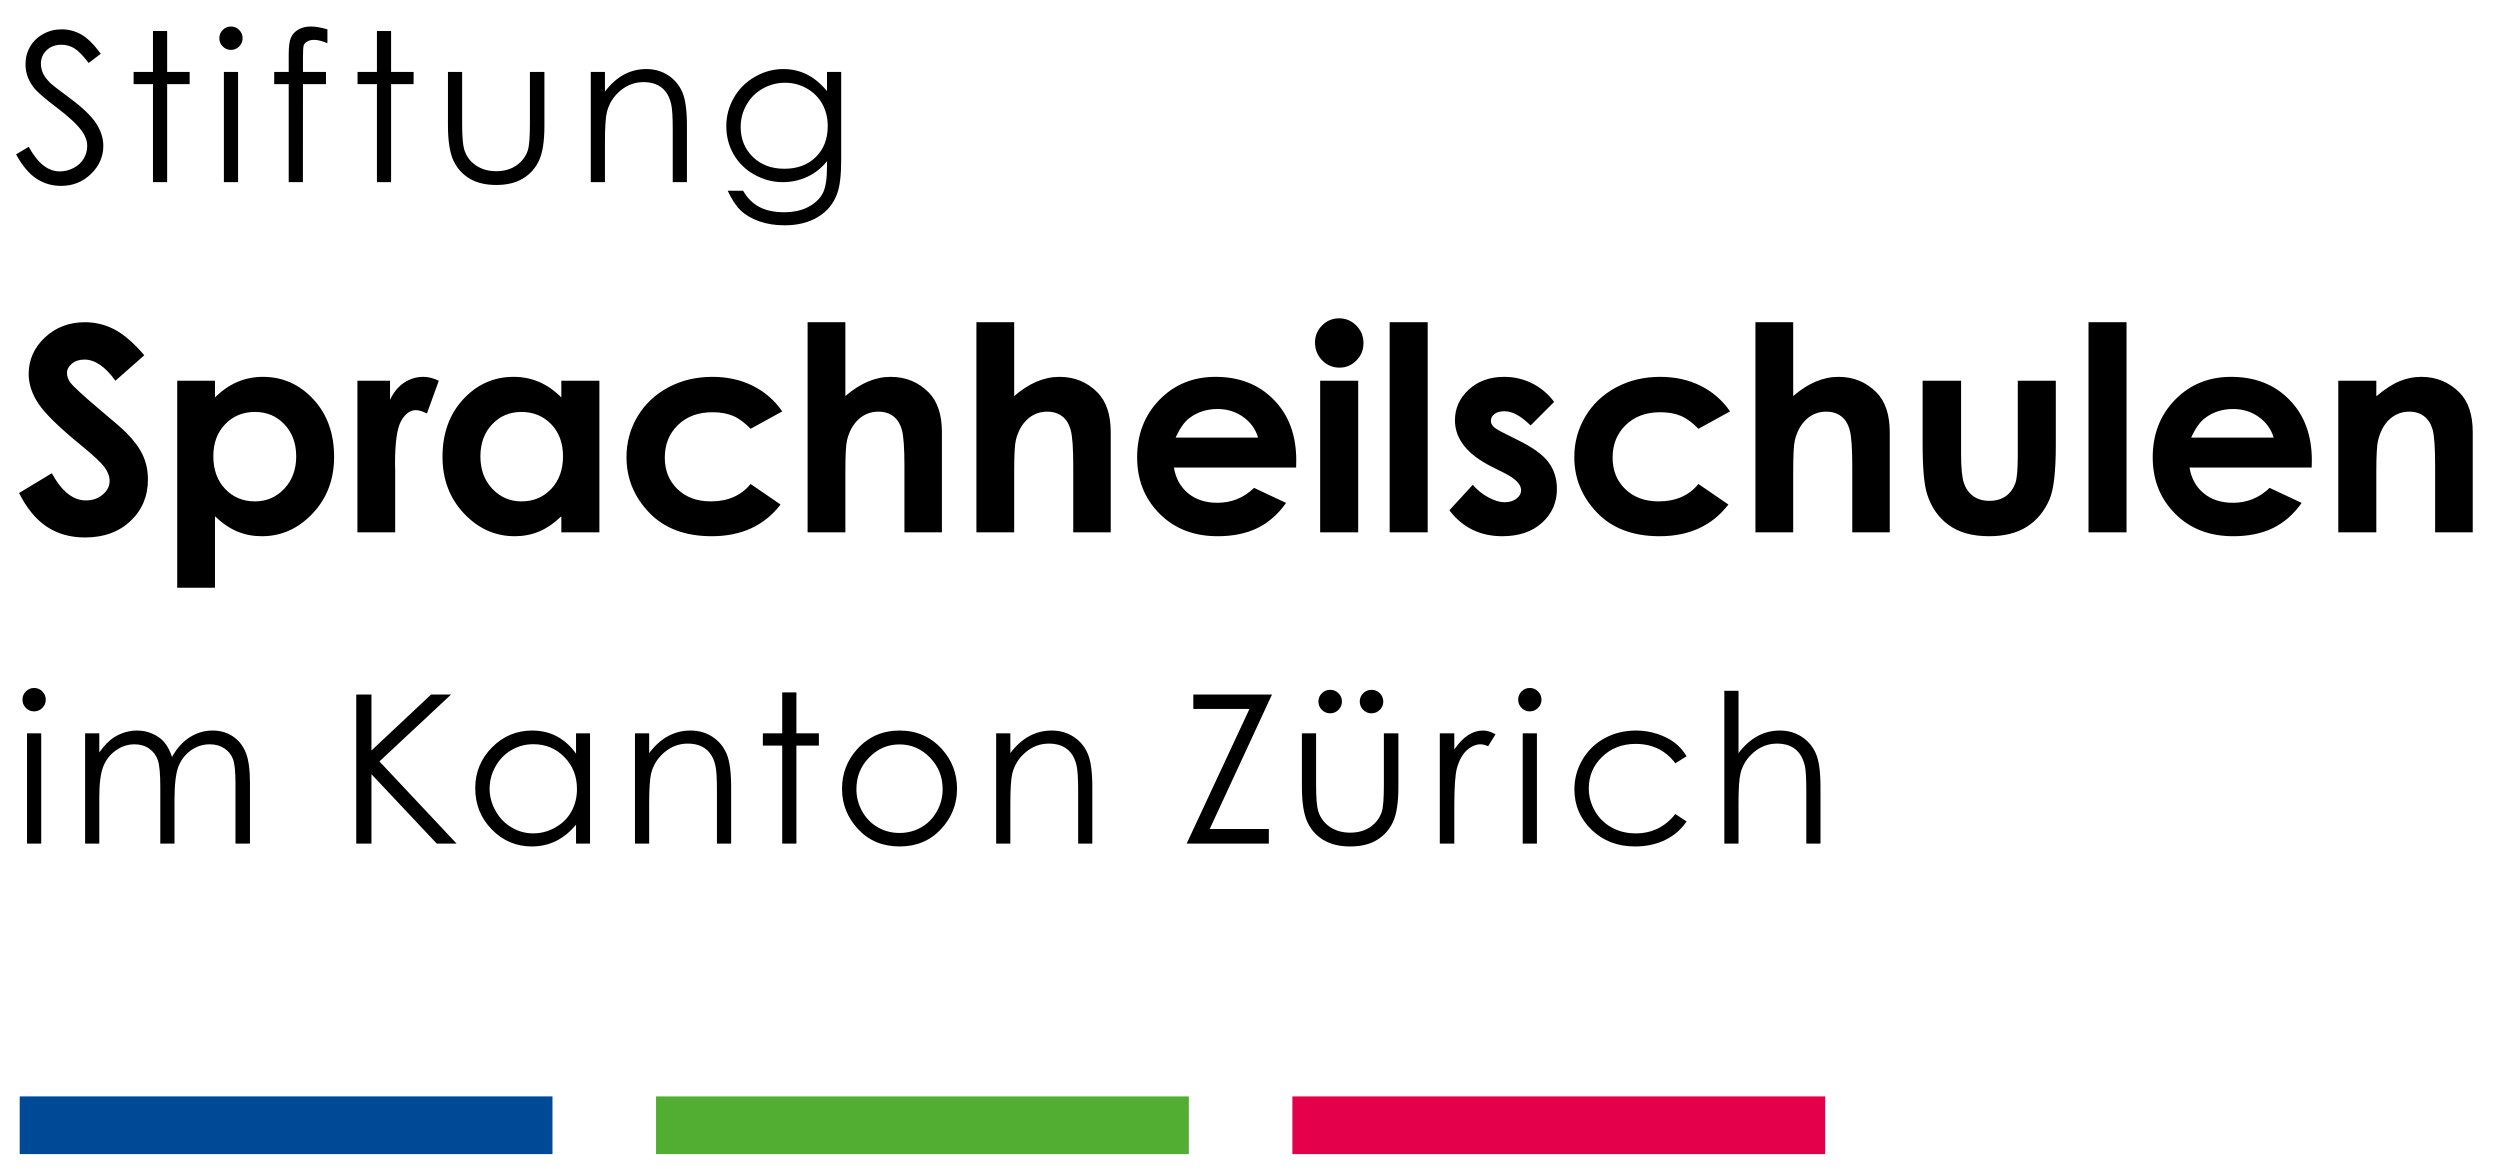 <?xml version="1.0" encoding="UTF-8"?>
<!DOCTYPE svg PUBLIC "-//W3C//DTD SVG 1.1//EN" "http://www.w3.org/Graphics/SVG/1.1/DTD/svg11.dtd">
<svg version="1.1" xmlns="http://www.w3.org/2000/svg" xmlns:xlink="http://www.w3.org/1999/xlink" x="0" y="0" width="96.378" height="45.354" viewBox="0, 0, 96.378, 45.354">
  <g id="Background">
    <rect x="0" y="0" width="96.378" height="45.354" fill="#000000" fill-opacity="0"/>
  </g>
  <g id="Ebene_1">
    <path d="M0.759,42.268 L21.299,42.268 L21.299,44.492 L0.759,44.492 z" fill="#004996"/>
    <path d="M25.291,42.268 L45.831,42.268 L45.831,44.492 L25.291,44.492 z" fill="#52AE32"/>
    <path d="M49.823,42.268 L70.363,42.268 L70.363,44.492 L49.823,44.492 z" fill="#E5004B"/>
    <g>
      <path d="M66.475,32.522 L67.022,32.522 L67.022,30.964 C67.022,30.401 67.048,30.016 67.1,29.807 C67.183,29.484 67.356,29.214 67.618,28.995 C67.879,28.776 68.176,28.667 68.506,28.667 C68.795,28.667 69.029,28.738 69.208,28.88 C69.386,29.022 69.509,29.233 69.577,29.514 C69.616,29.678 69.635,30.005 69.635,30.495 L69.635,32.522 L70.182,32.522 L70.182,30.335 C70.182,29.754 70.124,29.328 70.006,29.055 C69.889,28.783 69.708,28.566 69.461,28.405 C69.215,28.244 68.933,28.163 68.616,28.163 C68.306,28.163 68.018,28.235 67.752,28.38 C67.487,28.524 67.243,28.742 67.022,29.034 L67.022,26.632 L66.475,26.632 L66.475,32.522 z M64.555,28.628 C64.372,28.49 64.15,28.378 63.889,28.292 C63.627,28.206 63.355,28.163 63.074,28.163 C62.626,28.163 62.221,28.262 61.859,28.46 C61.497,28.658 61.213,28.933 61.006,29.286 C60.799,29.639 60.695,30.021 60.695,30.432 C60.695,31.044 60.917,31.564 61.359,31.991 C61.802,32.418 62.359,32.632 63.031,32.632 C63.469,32.632 63.859,32.547 64.201,32.379 C64.544,32.21 64.816,31.973 65.02,31.667 L64.586,31.382 C64.191,31.879 63.681,32.128 63.056,32.128 C62.716,32.128 62.408,32.052 62.134,31.901 C61.859,31.75 61.643,31.538 61.486,31.265 C61.329,30.992 61.25,30.701 61.25,30.391 C61.25,29.915 61.421,29.511 61.763,29.178 C62.105,28.845 62.535,28.678 63.053,28.678 C63.7,28.678 64.211,28.927 64.586,29.425 L65.02,29.155 C64.892,28.941 64.737,28.766 64.555,28.628 M58.703,32.522 L59.25,32.522 L59.25,28.272 L58.703,28.272 L58.703,32.522 z M58.659,26.655 C58.571,26.744 58.527,26.85 58.527,26.975 C58.527,27.098 58.571,27.203 58.659,27.292 C58.747,27.38 58.853,27.425 58.974,27.425 C59.099,27.425 59.205,27.38 59.293,27.292 C59.381,27.203 59.426,27.098 59.426,26.975 C59.426,26.85 59.381,26.744 59.293,26.655 C59.205,26.566 59.099,26.522 58.974,26.522 C58.853,26.522 58.747,26.566 58.659,26.655 M55.506,32.522 L56.065,32.522 L56.065,31.085 C56.065,30.348 56.099,29.858 56.166,29.616 C56.255,29.301 56.384,29.068 56.553,28.919 C56.722,28.769 56.898,28.694 57.08,28.694 C57.158,28.694 57.255,28.719 57.369,28.768 L57.655,28.307 C57.483,28.211 57.321,28.163 57.17,28.163 C56.97,28.163 56.777,28.223 56.592,28.344 C56.407,28.466 56.231,28.649 56.065,28.893 L56.065,28.272 L55.506,28.272 L55.506,32.522 z M52.553,26.725 C52.465,26.814 52.42,26.921 52.42,27.046 C52.42,27.171 52.465,27.277 52.553,27.366 C52.642,27.454 52.749,27.499 52.874,27.499 C52.999,27.499 53.105,27.454 53.194,27.366 C53.282,27.277 53.327,27.171 53.327,27.046 C53.327,26.921 53.282,26.814 53.194,26.725 C53.105,26.637 52.999,26.593 52.874,26.593 C52.749,26.593 52.642,26.637 52.553,26.725 M50.959,26.725 C50.871,26.814 50.827,26.921 50.827,27.046 C50.827,27.171 50.871,27.277 50.959,27.366 C51.048,27.454 51.155,27.499 51.28,27.499 C51.405,27.499 51.512,27.454 51.6,27.366 C51.689,27.277 51.733,27.171 51.733,27.046 C51.733,26.921 51.689,26.814 51.6,26.725 C51.512,26.637 51.405,26.593 51.28,26.593 C51.155,26.593 51.048,26.637 50.959,26.725 M50.19,30.319 C50.19,30.923 50.258,31.376 50.395,31.676 C50.532,31.977 50.739,32.212 51.016,32.38 C51.293,32.548 51.639,32.632 52.053,32.632 C52.467,32.632 52.812,32.548 53.086,32.38 C53.361,32.212 53.567,31.979 53.704,31.682 C53.84,31.385 53.909,30.944 53.909,30.358 L53.909,28.272 L53.35,28.272 L53.35,30.257 C53.35,30.788 53.323,31.135 53.268,31.3 C53.187,31.539 53.04,31.733 52.828,31.88 C52.615,32.027 52.356,32.1 52.051,32.1 C51.746,32.1 51.483,32.025 51.263,31.874 C51.043,31.723 50.893,31.517 50.815,31.257 C50.763,31.074 50.737,30.741 50.737,30.257 L50.737,28.272 L50.19,28.272 L50.19,30.319 z M48.168,27.331 L45.747,32.522 L48.915,32.522 L48.915,31.96 L46.635,31.96 L49.036,26.776 L46.004,26.776 L46.004,27.331 L48.168,27.331 z M38.403,32.522 L38.95,32.522 L38.95,30.964 C38.95,30.404 38.976,30.018 39.028,29.807 C39.112,29.484 39.284,29.214 39.546,28.995 C39.808,28.776 40.104,28.667 40.435,28.667 C40.724,28.667 40.958,28.738 41.138,28.88 C41.318,29.022 41.439,29.233 41.503,29.514 C41.543,29.678 41.564,30.005 41.564,30.495 L41.564,32.522 L42.11,32.522 L42.11,30.335 C42.11,29.757 42.052,29.331 41.935,29.057 C41.818,28.784 41.636,28.566 41.39,28.405 C41.144,28.244 40.862,28.163 40.544,28.163 C40.232,28.163 39.943,28.235 39.677,28.38 C39.411,28.524 39.169,28.742 38.95,29.034 L38.95,28.272 L38.403,28.272 L38.403,32.522 z M35.848,29.202 C36.176,29.538 36.34,29.944 36.34,30.421 C36.34,30.728 36.266,31.014 36.117,31.28 C35.968,31.546 35.767,31.751 35.513,31.895 C35.26,32.04 34.981,32.112 34.678,32.112 C34.375,32.112 34.097,32.04 33.843,31.895 C33.59,31.751 33.388,31.546 33.239,31.28 C33.09,31.014 33.016,30.728 33.016,30.421 C33.016,29.944 33.179,29.538 33.506,29.202 C33.833,28.866 34.223,28.698 34.678,28.698 C35.13,28.698 35.52,28.866 35.848,29.202 M33.048,28.878 C32.657,29.31 32.461,29.82 32.461,30.409 C32.461,31.003 32.668,31.522 33.082,31.966 C33.495,32.41 34.028,32.632 34.68,32.632 C35.33,32.632 35.861,32.41 36.275,31.966 C36.688,31.522 36.895,31.003 36.895,30.409 C36.895,29.818 36.699,29.306 36.308,28.874 C35.877,28.4 35.335,28.163 34.68,28.163 C34.023,28.163 33.479,28.401 33.048,28.878 M30.155,28.272 L29.409,28.272 L29.409,28.745 L30.155,28.745 L30.155,32.522 L30.702,32.522 L30.702,28.745 L31.569,28.745 L31.569,28.272 L30.702,28.272 L30.702,26.694 L30.155,26.694 L30.155,28.272 z M24.479,32.522 L25.026,32.522 L25.026,30.964 C25.026,30.404 25.052,30.018 25.104,29.807 C25.188,29.484 25.36,29.214 25.622,28.995 C25.884,28.776 26.18,28.667 26.511,28.667 C26.8,28.667 27.034,28.738 27.214,28.88 C27.394,29.022 27.515,29.233 27.579,29.514 C27.619,29.678 27.639,30.005 27.639,30.495 L27.639,32.522 L28.186,32.522 L28.186,30.335 C28.186,29.757 28.128,29.331 28.011,29.057 C27.893,28.784 27.712,28.566 27.466,28.405 C27.22,28.244 26.938,28.163 26.62,28.163 C26.307,28.163 26.018,28.235 25.753,28.38 C25.487,28.524 25.245,28.742 25.026,29.034 L25.026,28.272 L24.479,28.272 L24.479,32.522 z M21.757,29.186 C22.081,29.516 22.243,29.927 22.243,30.419 C22.243,30.741 22.17,31.031 22.026,31.289 C21.882,31.546 21.675,31.75 21.408,31.901 C21.14,32.052 20.856,32.128 20.557,32.128 C20.26,32.128 19.983,32.052 19.724,31.899 C19.465,31.747 19.259,31.535 19.106,31.261 C18.952,30.988 18.875,30.702 18.875,30.403 C18.875,30.101 18.951,29.815 19.104,29.545 C19.256,29.274 19.461,29.064 19.718,28.915 C19.976,28.765 20.257,28.69 20.561,28.69 C21.034,28.69 21.433,28.855 21.757,29.186 M22.207,28.272 L22.207,29.053 C21.994,28.757 21.746,28.534 21.463,28.385 C21.181,28.237 20.865,28.163 20.516,28.163 C19.912,28.163 19.395,28.38 18.965,28.815 C18.536,29.25 18.321,29.774 18.321,30.385 C18.321,31.01 18.534,31.541 18.959,31.977 C19.385,32.413 19.899,32.632 20.5,32.632 C20.839,32.632 21.151,32.561 21.436,32.421 C21.721,32.28 21.978,32.07 22.207,31.792 L22.207,32.522 L22.746,32.522 L22.746,28.272 L22.207,28.272 z M13.734,32.522 L14.32,32.522 L14.32,29.846 L16.838,32.522 L17.603,32.522 L14.628,29.354 L17.388,26.776 L16.617,26.776 L14.32,28.932 L14.32,26.776 L13.734,26.776 L13.734,32.522 z M3.281,32.522 L3.828,32.522 L3.828,30.721 C3.828,30.19 3.881,29.796 3.986,29.538 C4.092,29.28 4.255,29.075 4.475,28.923 C4.695,28.77 4.931,28.694 5.184,28.694 C5.402,28.694 5.591,28.749 5.75,28.86 C5.909,28.971 6.02,29.118 6.084,29.301 C6.148,29.485 6.18,29.833 6.18,30.346 L6.18,32.522 L6.727,32.522 L6.727,30.858 C6.727,30.249 6.777,29.814 6.878,29.553 C6.98,29.293 7.14,29.085 7.359,28.928 C7.579,28.772 7.821,28.694 8.085,28.694 C8.303,28.694 8.491,28.746 8.648,28.85 C8.805,28.954 8.916,29.092 8.981,29.262 C9.046,29.433 9.078,29.746 9.078,30.202 L9.078,32.522 L9.637,32.522 L9.637,30.202 C9.637,29.671 9.582,29.272 9.473,29.007 C9.364,28.741 9.197,28.534 8.972,28.385 C8.748,28.237 8.488,28.163 8.195,28.163 C7.881,28.163 7.587,28.249 7.314,28.423 C7.041,28.596 6.814,28.849 6.632,29.182 C6.546,28.932 6.444,28.74 6.327,28.606 C6.21,28.472 6.059,28.365 5.873,28.284 C5.688,28.203 5.493,28.163 5.287,28.163 C4.982,28.163 4.691,28.246 4.415,28.413 C4.214,28.538 4.018,28.736 3.828,29.007 L3.828,28.272 L3.281,28.272 L3.281,32.522 z M1.042,32.522 L1.589,32.522 L1.589,28.272 L1.042,28.272 L1.042,32.522 z M0.998,26.655 C0.91,26.744 0.866,26.85 0.866,26.975 C0.866,27.098 0.91,27.203 0.998,27.292 C1.086,27.38 1.191,27.425 1.313,27.425 C1.438,27.425 1.544,27.38 1.632,27.292 C1.72,27.203 1.764,27.098 1.764,26.975 C1.764,26.85 1.72,26.744 1.632,26.655 C1.544,26.566 1.438,26.522 1.313,26.522 C1.191,26.522 1.086,26.566 0.998,26.655" fill="#000000"/>
      <path d="M90.144,20.522 L91.61,20.522 L91.61,18.177 C91.61,17.569 91.632,17.174 91.674,16.992 C91.757,16.641 91.904,16.367 92.116,16.168 C92.329,15.97 92.584,15.87 92.88,15.87 C93.109,15.87 93.301,15.93 93.456,16.05 C93.611,16.17 93.72,16.344 93.783,16.573 C93.845,16.802 93.877,17.265 93.877,17.963 L93.877,20.522 L95.327,20.522 L95.327,16.66 C95.327,15.987 95.157,15.478 94.817,15.134 C94.413,14.73 93.922,14.528 93.342,14.528 C93.06,14.528 92.784,14.582 92.514,14.692 C92.244,14.802 91.943,14.997 91.61,15.277 L91.61,14.678 L90.144,14.678 L90.144,20.522 z M84.472,16.869 C84.637,16.508 84.817,16.255 85.011,16.112 C85.319,15.883 85.678,15.768 86.086,15.768 C86.463,15.768 86.794,15.87 87.079,16.074 C87.364,16.279 87.555,16.544 87.652,16.869 L84.472,16.869 z M89.124,17.745 C89.124,16.778 88.836,16 88.259,15.411 C87.683,14.822 86.934,14.528 86.014,14.528 C85.147,14.528 84.427,14.822 83.852,15.411 C83.277,16 82.99,16.74 82.99,17.632 C82.99,18.502 83.278,19.226 83.855,19.805 C84.431,20.383 85.178,20.672 86.095,20.672 C86.685,20.672 87.196,20.567 87.625,20.358 C88.055,20.148 88.424,19.825 88.732,19.388 L87.496,18.808 C87.102,19.191 86.632,19.383 86.084,19.383 C85.625,19.383 85.249,19.26 84.953,19.015 C84.658,18.77 84.476,18.44 84.408,18.024 L89.118,18.024 L89.124,17.745 z M80.515,20.522 L81.981,20.522 L81.981,12.422 L80.515,12.422 L80.515,20.522 z M74.119,17.111 C74.119,18.046 74.177,18.69 74.291,19.045 C74.452,19.557 74.731,19.956 75.126,20.242 C75.522,20.529 76.04,20.672 76.681,20.672 C77.272,20.672 77.759,20.549 78.142,20.304 C78.525,20.059 78.815,19.707 79.012,19.249 C79.174,18.873 79.254,18.175 79.254,17.154 L79.254,14.678 L77.788,14.678 L77.788,17.541 C77.788,18.092 77.757,18.452 77.696,18.62 C77.614,18.846 77.487,19.017 77.317,19.133 C77.146,19.25 76.939,19.308 76.695,19.308 C76.451,19.308 76.245,19.249 76.078,19.131 C75.911,19.012 75.79,18.847 75.715,18.634 C75.639,18.421 75.602,18.04 75.602,17.492 L75.602,14.678 L74.119,14.678 L74.119,17.111 z M67.674,20.522 L69.13,20.522 L69.13,18.175 C69.13,17.548 69.151,17.147 69.194,16.971 C69.277,16.631 69.424,16.363 69.637,16.166 C69.85,15.969 70.105,15.87 70.403,15.87 C70.632,15.87 70.824,15.929 70.98,16.048 C71.136,16.166 71.246,16.345 71.31,16.585 C71.375,16.825 71.407,17.283 71.407,17.96 L71.407,20.522 L72.852,20.522 L72.852,16.66 C72.852,15.987 72.682,15.476 72.342,15.129 C71.944,14.728 71.455,14.528 70.875,14.528 C70.578,14.528 70.285,14.589 69.995,14.713 C69.704,14.836 69.416,15.022 69.13,15.269 L69.13,12.422 L67.674,12.422 L67.674,20.522 z M65.563,14.874 C65.101,14.643 64.58,14.528 64,14.528 C63.373,14.528 62.807,14.664 62.3,14.936 C61.793,15.208 61.399,15.582 61.116,16.058 C60.833,16.535 60.691,17.056 60.691,17.621 C60.691,18.438 60.982,19.15 61.564,19.759 C62.146,20.368 62.951,20.672 63.978,20.672 C65.121,20.672 66.005,20.265 66.632,19.45 L65.476,18.658 C65.11,19.106 64.599,19.329 63.943,19.329 C63.412,19.329 62.984,19.172 62.658,18.857 C62.331,18.543 62.168,18.137 62.168,17.64 C62.168,17.129 62.338,16.71 62.677,16.383 C63.015,16.055 63.459,15.892 64.008,15.892 C64.309,15.892 64.571,15.938 64.795,16.031 C65.019,16.125 65.246,16.291 65.476,16.531 L66.696,15.86 C66.403,15.434 66.025,15.105 65.563,14.874 M59.063,14.777 C58.728,14.611 58.371,14.528 57.991,14.528 C57.436,14.528 56.98,14.691 56.624,15.019 C56.268,15.347 56.09,15.741 56.09,16.203 C56.09,16.92 56.562,17.516 57.508,17.992 L58.002,18.239 C58.428,18.454 58.641,18.674 58.641,18.9 C58.641,19.021 58.582,19.129 58.464,19.222 C58.346,19.315 58.19,19.362 57.997,19.362 C57.817,19.362 57.613,19.3 57.382,19.176 C57.151,19.053 56.949,18.891 56.777,18.69 L55.875,19.673 C56.383,20.339 57.064,20.672 57.916,20.672 C58.557,20.672 59.068,20.498 59.449,20.151 C59.831,19.804 60.021,19.371 60.021,18.851 C60.021,18.461 59.916,18.121 59.705,17.831 C59.493,17.541 59.105,17.256 58.539,16.977 L58.002,16.708 C57.769,16.594 57.623,16.503 57.564,16.437 C57.505,16.371 57.476,16.298 57.476,16.219 C57.476,16.116 57.522,16.029 57.615,15.959 C57.708,15.889 57.837,15.854 58.002,15.854 C58.303,15.854 58.637,16.037 59.006,16.402 L59.914,15.494 C59.681,15.183 59.397,14.944 59.063,14.777 M53.573,20.522 L55.039,20.522 L55.039,12.422 L53.573,12.422 L53.573,20.522 z M50.894,20.522 L52.36,20.522 L52.36,14.678 L50.894,14.678 L50.894,20.522 z M50.968,12.546 C50.786,12.728 50.695,12.948 50.695,13.206 C50.695,13.475 50.787,13.703 50.971,13.891 C51.155,14.079 51.377,14.173 51.638,14.173 C51.891,14.173 52.109,14.081 52.291,13.896 C52.473,13.712 52.564,13.489 52.564,13.228 C52.564,12.963 52.472,12.737 52.288,12.551 C52.104,12.365 51.884,12.272 51.627,12.272 C51.37,12.272 51.15,12.363 50.968,12.546 M45.321,16.869 C45.486,16.508 45.665,16.255 45.859,16.112 C46.167,15.883 46.526,15.768 46.935,15.768 C47.311,15.768 47.642,15.87 47.927,16.074 C48.213,16.279 48.404,16.544 48.5,16.869 L45.321,16.869 z M49.972,17.745 C49.972,16.778 49.684,16 49.107,15.411 C48.531,14.822 47.782,14.528 46.862,14.528 C45.996,14.528 45.275,14.822 44.7,15.411 C44.126,16 43.838,16.74 43.838,17.632 C43.838,18.502 44.127,19.226 44.703,19.805 C45.28,20.383 46.026,20.672 46.943,20.672 C47.534,20.672 48.044,20.567 48.474,20.358 C48.903,20.148 49.272,19.825 49.58,19.388 L48.345,18.808 C47.951,19.191 47.48,19.383 46.932,19.383 C46.474,19.383 46.097,19.26 45.801,19.015 C45.506,18.77 45.324,18.44 45.256,18.024 L49.967,18.024 L49.972,17.745 z M37.642,20.522 L39.098,20.522 L39.098,18.175 C39.098,17.548 39.119,17.147 39.162,16.971 C39.244,16.631 39.392,16.363 39.605,16.166 C39.818,15.969 40.073,15.87 40.37,15.87 C40.6,15.87 40.792,15.929 40.948,16.048 C41.104,16.166 41.214,16.345 41.278,16.585 C41.343,16.825 41.375,17.283 41.375,17.96 L41.375,20.522 L42.82,20.522 L42.82,16.66 C42.82,15.987 42.65,15.476 42.309,15.129 C41.912,14.728 41.423,14.528 40.843,14.528 C40.546,14.528 40.252,14.589 39.962,14.713 C39.672,14.836 39.384,15.022 39.098,15.269 L39.098,12.422 L37.642,12.422 L37.642,20.522 z M31.134,20.522 L32.59,20.522 L32.59,18.175 C32.59,17.548 32.611,17.147 32.654,16.971 C32.737,16.631 32.884,16.363 33.098,16.166 C33.311,15.969 33.566,15.87 33.863,15.87 C34.092,15.87 34.285,15.929 34.44,16.048 C34.596,16.166 34.706,16.345 34.771,16.585 C34.835,16.825 34.867,17.283 34.867,17.96 L34.867,20.522 L36.312,20.522 L36.312,16.66 C36.312,15.987 36.142,15.476 35.802,15.129 C35.404,14.728 34.916,14.528 34.336,14.528 C34.038,14.528 33.745,14.589 33.455,14.713 C33.165,14.836 32.876,15.022 32.59,15.269 L32.59,12.422 L31.134,12.422 L31.134,20.522 z M29.023,14.874 C28.561,14.643 28.04,14.528 27.46,14.528 C26.833,14.528 26.267,14.664 25.76,14.936 C25.253,15.208 24.859,15.582 24.576,16.058 C24.293,16.535 24.152,17.056 24.152,17.621 C24.152,18.438 24.442,19.15 25.024,19.759 C25.606,20.368 26.411,20.672 27.439,20.672 C28.581,20.672 29.465,20.265 30.092,19.45 L28.936,18.658 C28.57,19.106 28.059,19.329 27.403,19.329 C26.873,19.329 26.444,19.172 26.118,18.857 C25.792,18.543 25.629,18.137 25.629,17.64 C25.629,17.129 25.798,16.71 26.137,16.383 C26.475,16.055 26.919,15.892 27.468,15.892 C27.769,15.892 28.031,15.938 28.255,16.031 C28.48,16.125 28.706,16.291 28.936,16.531 L30.156,15.86 C29.863,15.434 29.485,15.105 29.023,14.874 M21.25,16.354 C21.553,16.669 21.705,17.081 21.705,17.589 C21.705,18.108 21.553,18.528 21.25,18.849 C20.946,19.169 20.565,19.329 20.104,19.329 C19.658,19.329 19.283,19.166 18.977,18.841 C18.672,18.515 18.52,18.099 18.52,17.594 C18.52,17.093 18.67,16.682 18.969,16.362 C19.269,16.041 19.646,15.881 20.099,15.881 C20.563,15.881 20.946,16.039 21.25,16.354 M21.64,15.322 C21.379,15.058 21.095,14.859 20.787,14.726 C20.48,14.594 20.151,14.528 19.8,14.528 C19.038,14.528 18.391,14.816 17.858,15.392 C17.325,15.969 17.059,16.708 17.059,17.611 C17.059,18.481 17.334,19.208 17.885,19.794 C18.436,20.379 19.089,20.672 19.843,20.672 C20.179,20.672 20.491,20.612 20.779,20.492 C21.067,20.372 21.354,20.176 21.64,19.904 L21.64,20.522 L23.107,20.522 L23.107,14.678 L21.64,14.678 L21.64,15.322 z M13.779,20.522 L15.235,20.522 L15.235,18.158 L15.229,17.874 C15.229,17.057 15.307,16.509 15.463,16.23 C15.619,15.951 15.809,15.811 16.035,15.811 C16.146,15.811 16.287,15.854 16.459,15.94 L16.916,14.678 C16.708,14.578 16.509,14.528 16.32,14.528 C16.051,14.528 15.804,14.603 15.578,14.753 C15.353,14.904 15.172,15.124 15.036,15.414 L15.036,14.678 L13.779,14.678 L13.779,20.522 z M10.968,16.362 C11.269,16.682 11.419,17.093 11.419,17.594 C11.419,18.099 11.266,18.515 10.96,18.841 C10.654,19.166 10.277,19.329 9.83,19.329 C9.368,19.329 8.984,19.169 8.68,18.849 C8.376,18.528 8.224,18.108 8.224,17.589 C8.224,17.081 8.376,16.669 8.68,16.354 C8.984,16.039 9.368,15.881 9.83,15.881 C10.288,15.881 10.667,16.041 10.968,16.362 M6.832,14.678 L6.832,22.659 L8.288,22.659 L8.288,19.904 C8.575,20.176 8.863,20.372 9.153,20.492 C9.443,20.612 9.756,20.672 10.093,20.672 C10.848,20.672 11.502,20.379 12.053,19.794 C12.605,19.208 12.88,18.481 12.88,17.611 C12.88,16.708 12.614,15.969 12.08,15.392 C11.546,14.816 10.898,14.528 10.136,14.528 C9.785,14.528 9.455,14.594 9.147,14.726 C8.839,14.859 8.553,15.058 8.288,15.322 L8.288,14.678 L6.832,14.678 z M4.404,12.696 C4.047,12.513 3.672,12.422 3.277,12.422 C2.664,12.422 2.149,12.618 1.731,13.01 C1.314,13.402 1.105,13.872 1.105,14.42 C1.105,14.8 1.23,15.18 1.481,15.561 C1.733,15.943 2.289,16.484 3.149,17.186 C3.601,17.555 3.894,17.829 4.026,18.008 C4.159,18.187 4.226,18.366 4.226,18.545 C4.226,18.742 4.138,18.916 3.962,19.066 C3.786,19.217 3.569,19.292 3.311,19.292 C2.816,19.292 2.379,18.943 1.998,18.244 L0.734,19.007 C1.032,19.598 1.389,20.031 1.807,20.307 C2.225,20.583 2.715,20.72 3.278,20.72 C3.998,20.72 4.582,20.509 5.03,20.087 C5.478,19.664 5.703,19.129 5.703,18.481 C5.703,18.148 5.639,17.841 5.512,17.56 C5.384,17.278 5.168,16.984 4.863,16.676 C4.741,16.551 4.393,16.248 3.819,15.768 C3.206,15.249 2.838,14.911 2.716,14.753 C2.627,14.635 2.582,14.51 2.582,14.377 C2.582,14.245 2.645,14.126 2.77,14.02 C2.896,13.914 3.057,13.862 3.255,13.862 C3.66,13.862 4.058,14.134 4.449,14.678 L5.563,13.695 C5.147,13.212 4.761,12.879 4.404,12.696" fill="#000000"/>
      <path d="M31.101,3.408 C31.359,3.554 31.558,3.753 31.699,4.004 C31.839,4.256 31.91,4.541 31.91,4.862 C31.91,5.354 31.757,5.751 31.451,6.053 C31.145,6.355 30.74,6.506 30.238,6.506 C29.74,6.506 29.335,6.354 29.023,6.049 C28.71,5.744 28.554,5.359 28.554,4.893 C28.554,4.586 28.63,4.3 28.781,4.035 C28.932,3.771 29.14,3.564 29.406,3.414 C29.671,3.265 29.959,3.19 30.269,3.19 C30.566,3.19 30.843,3.263 31.101,3.408 M31.882,3.51 C31.627,3.208 31.362,2.991 31.087,2.86 C30.812,2.728 30.515,2.662 30.197,2.662 C29.814,2.662 29.45,2.761 29.104,2.959 C28.759,3.157 28.488,3.426 28.293,3.766 C28.097,4.106 28,4.472 28,4.866 C28,5.259 28.093,5.619 28.281,5.948 C28.469,6.276 28.735,6.537 29.079,6.731 C29.423,6.925 29.79,7.022 30.181,7.022 C30.515,7.022 30.83,6.952 31.128,6.813 C31.425,6.673 31.676,6.474 31.882,6.213 L31.882,6.432 C31.882,6.9 31.828,7.24 31.718,7.45 C31.609,7.66 31.425,7.835 31.169,7.974 C30.912,8.112 30.597,8.182 30.224,8.182 C29.846,8.182 29.529,8.114 29.274,7.979 C29.018,7.843 28.81,7.635 28.648,7.354 L28.054,7.354 C28.208,7.688 28.376,7.942 28.558,8.116 C28.74,8.289 28.977,8.428 29.267,8.531 C29.557,8.634 29.885,8.686 30.25,8.686 C30.747,8.686 31.173,8.58 31.527,8.369 C31.881,8.158 32.13,7.858 32.273,7.467 C32.377,7.191 32.429,6.755 32.429,6.158 L32.429,2.772 L31.882,2.772 L31.882,3.51 z M22.775,7.022 L23.321,7.022 L23.321,5.463 C23.321,4.903 23.347,4.518 23.4,4.307 C23.483,3.984 23.655,3.713 23.917,3.494 C24.179,3.276 24.475,3.166 24.806,3.166 C25.095,3.166 25.33,3.237 25.509,3.379 C25.689,3.521 25.811,3.733 25.874,4.014 C25.914,4.178 25.935,4.505 25.935,4.994 L25.935,7.022 L26.482,7.022 L26.482,4.834 C26.482,4.256 26.423,3.83 26.306,3.557 C26.189,3.283 26.007,3.066 25.761,2.905 C25.515,2.743 25.233,2.662 24.915,2.662 C24.603,2.662 24.314,2.735 24.048,2.879 C23.782,3.024 23.54,3.242 23.321,3.533 L23.321,2.772 L22.775,2.772 L22.775,7.022 z M17.269,4.819 C17.269,5.423 17.337,5.875 17.474,6.176 C17.611,6.477 17.818,6.711 18.095,6.879 C18.372,7.047 18.718,7.131 19.132,7.131 C19.546,7.131 19.891,7.047 20.165,6.879 C20.44,6.711 20.646,6.479 20.783,6.182 C20.919,5.885 20.988,5.444 20.988,4.858 L20.988,2.772 L20.429,2.772 L20.429,4.756 C20.429,5.287 20.402,5.635 20.347,5.799 C20.266,6.039 20.119,6.232 19.907,6.379 C19.694,6.526 19.435,6.6 19.13,6.6 C18.825,6.6 18.562,6.524 18.342,6.373 C18.122,6.222 17.972,6.017 17.894,5.756 C17.842,5.574 17.816,5.241 17.816,4.756 L17.816,2.772 L17.269,2.772 L17.269,4.819 z M14.531,2.772 L13.784,2.772 L13.784,3.244 L14.531,3.244 L14.531,7.022 L15.077,7.022 L15.077,3.244 L15.945,3.244 L15.945,2.772 L15.077,2.772 L15.077,1.194 L14.531,1.194 L14.531,2.772 z M11.985,1.022 C11.795,1.022 11.633,1.061 11.499,1.141 C11.365,1.22 11.27,1.325 11.214,1.455 C11.158,1.586 11.13,1.803 11.13,2.108 L11.13,2.772 L10.571,2.772 L10.571,3.244 L11.13,3.244 L11.13,7.022 L11.677,7.022 L11.68,3.244 L12.567,3.244 L12.567,2.772 L11.68,2.772 L11.68,2.198 C11.68,1.955 11.69,1.806 11.708,1.75 C11.726,1.694 11.77,1.645 11.841,1.602 C11.911,1.559 11.999,1.537 12.106,1.537 C12.249,1.537 12.421,1.58 12.622,1.666 L12.622,1.131 C12.374,1.058 12.162,1.022 11.985,1.022 M8.631,7.022 L9.178,7.022 L9.178,2.772 L8.631,2.772 L8.631,7.022 z M8.587,1.155 C8.499,1.243 8.455,1.35 8.455,1.475 C8.455,1.597 8.499,1.703 8.587,1.791 C8.675,1.88 8.78,1.924 8.902,1.924 C9.027,1.924 9.133,1.88 9.221,1.791 C9.309,1.703 9.353,1.597 9.353,1.475 C9.353,1.35 9.309,1.243 9.221,1.155 C9.133,1.066 9.027,1.022 8.902,1.022 C8.78,1.022 8.675,1.066 8.587,1.155 M5.897,2.772 L5.151,2.772 L5.151,3.244 L5.897,3.244 L5.897,7.022 L6.444,7.022 L6.444,3.244 L7.311,3.244 L7.311,2.772 L6.444,2.772 L6.444,1.194 L5.897,1.194 L5.897,2.772 z M1.405,6.887 C1.689,7.073 2.005,7.166 2.354,7.166 C2.807,7.166 3.192,7.013 3.509,6.705 C3.825,6.398 3.983,6.036 3.983,5.619 C3.983,5.33 3.891,5.043 3.706,4.756 C3.521,4.47 3.18,4.143 2.682,3.776 C2.263,3.466 2.016,3.274 1.94,3.201 C1.802,3.063 1.707,2.936 1.655,2.819 C1.603,2.701 1.577,2.58 1.577,2.455 C1.577,2.25 1.65,2.076 1.798,1.936 C1.945,1.795 2.134,1.725 2.366,1.725 C2.546,1.725 2.712,1.77 2.864,1.862 C3.016,1.953 3.201,2.142 3.417,2.428 L3.885,2.073 C3.622,1.713 3.373,1.466 3.137,1.332 C2.902,1.198 2.648,1.131 2.378,1.131 C2.122,1.131 1.886,1.19 1.669,1.309 C1.451,1.427 1.283,1.59 1.163,1.795 C1.043,2.001 0.983,2.229 0.983,2.479 C0.983,2.794 1.085,3.087 1.288,3.358 C1.405,3.519 1.703,3.781 2.182,4.143 C2.659,4.502 2.987,4.81 3.167,5.065 C3.297,5.25 3.362,5.438 3.362,5.631 C3.362,5.8 3.318,5.961 3.229,6.112 C3.141,6.263 3.012,6.383 2.842,6.473 C2.673,6.563 2.492,6.608 2.3,6.608 C1.849,6.608 1.452,6.291 1.108,5.658 L0.62,5.951 C0.859,6.389 1.121,6.701 1.405,6.887" fill="#000000"/>
    </g>
  </g>
</svg>